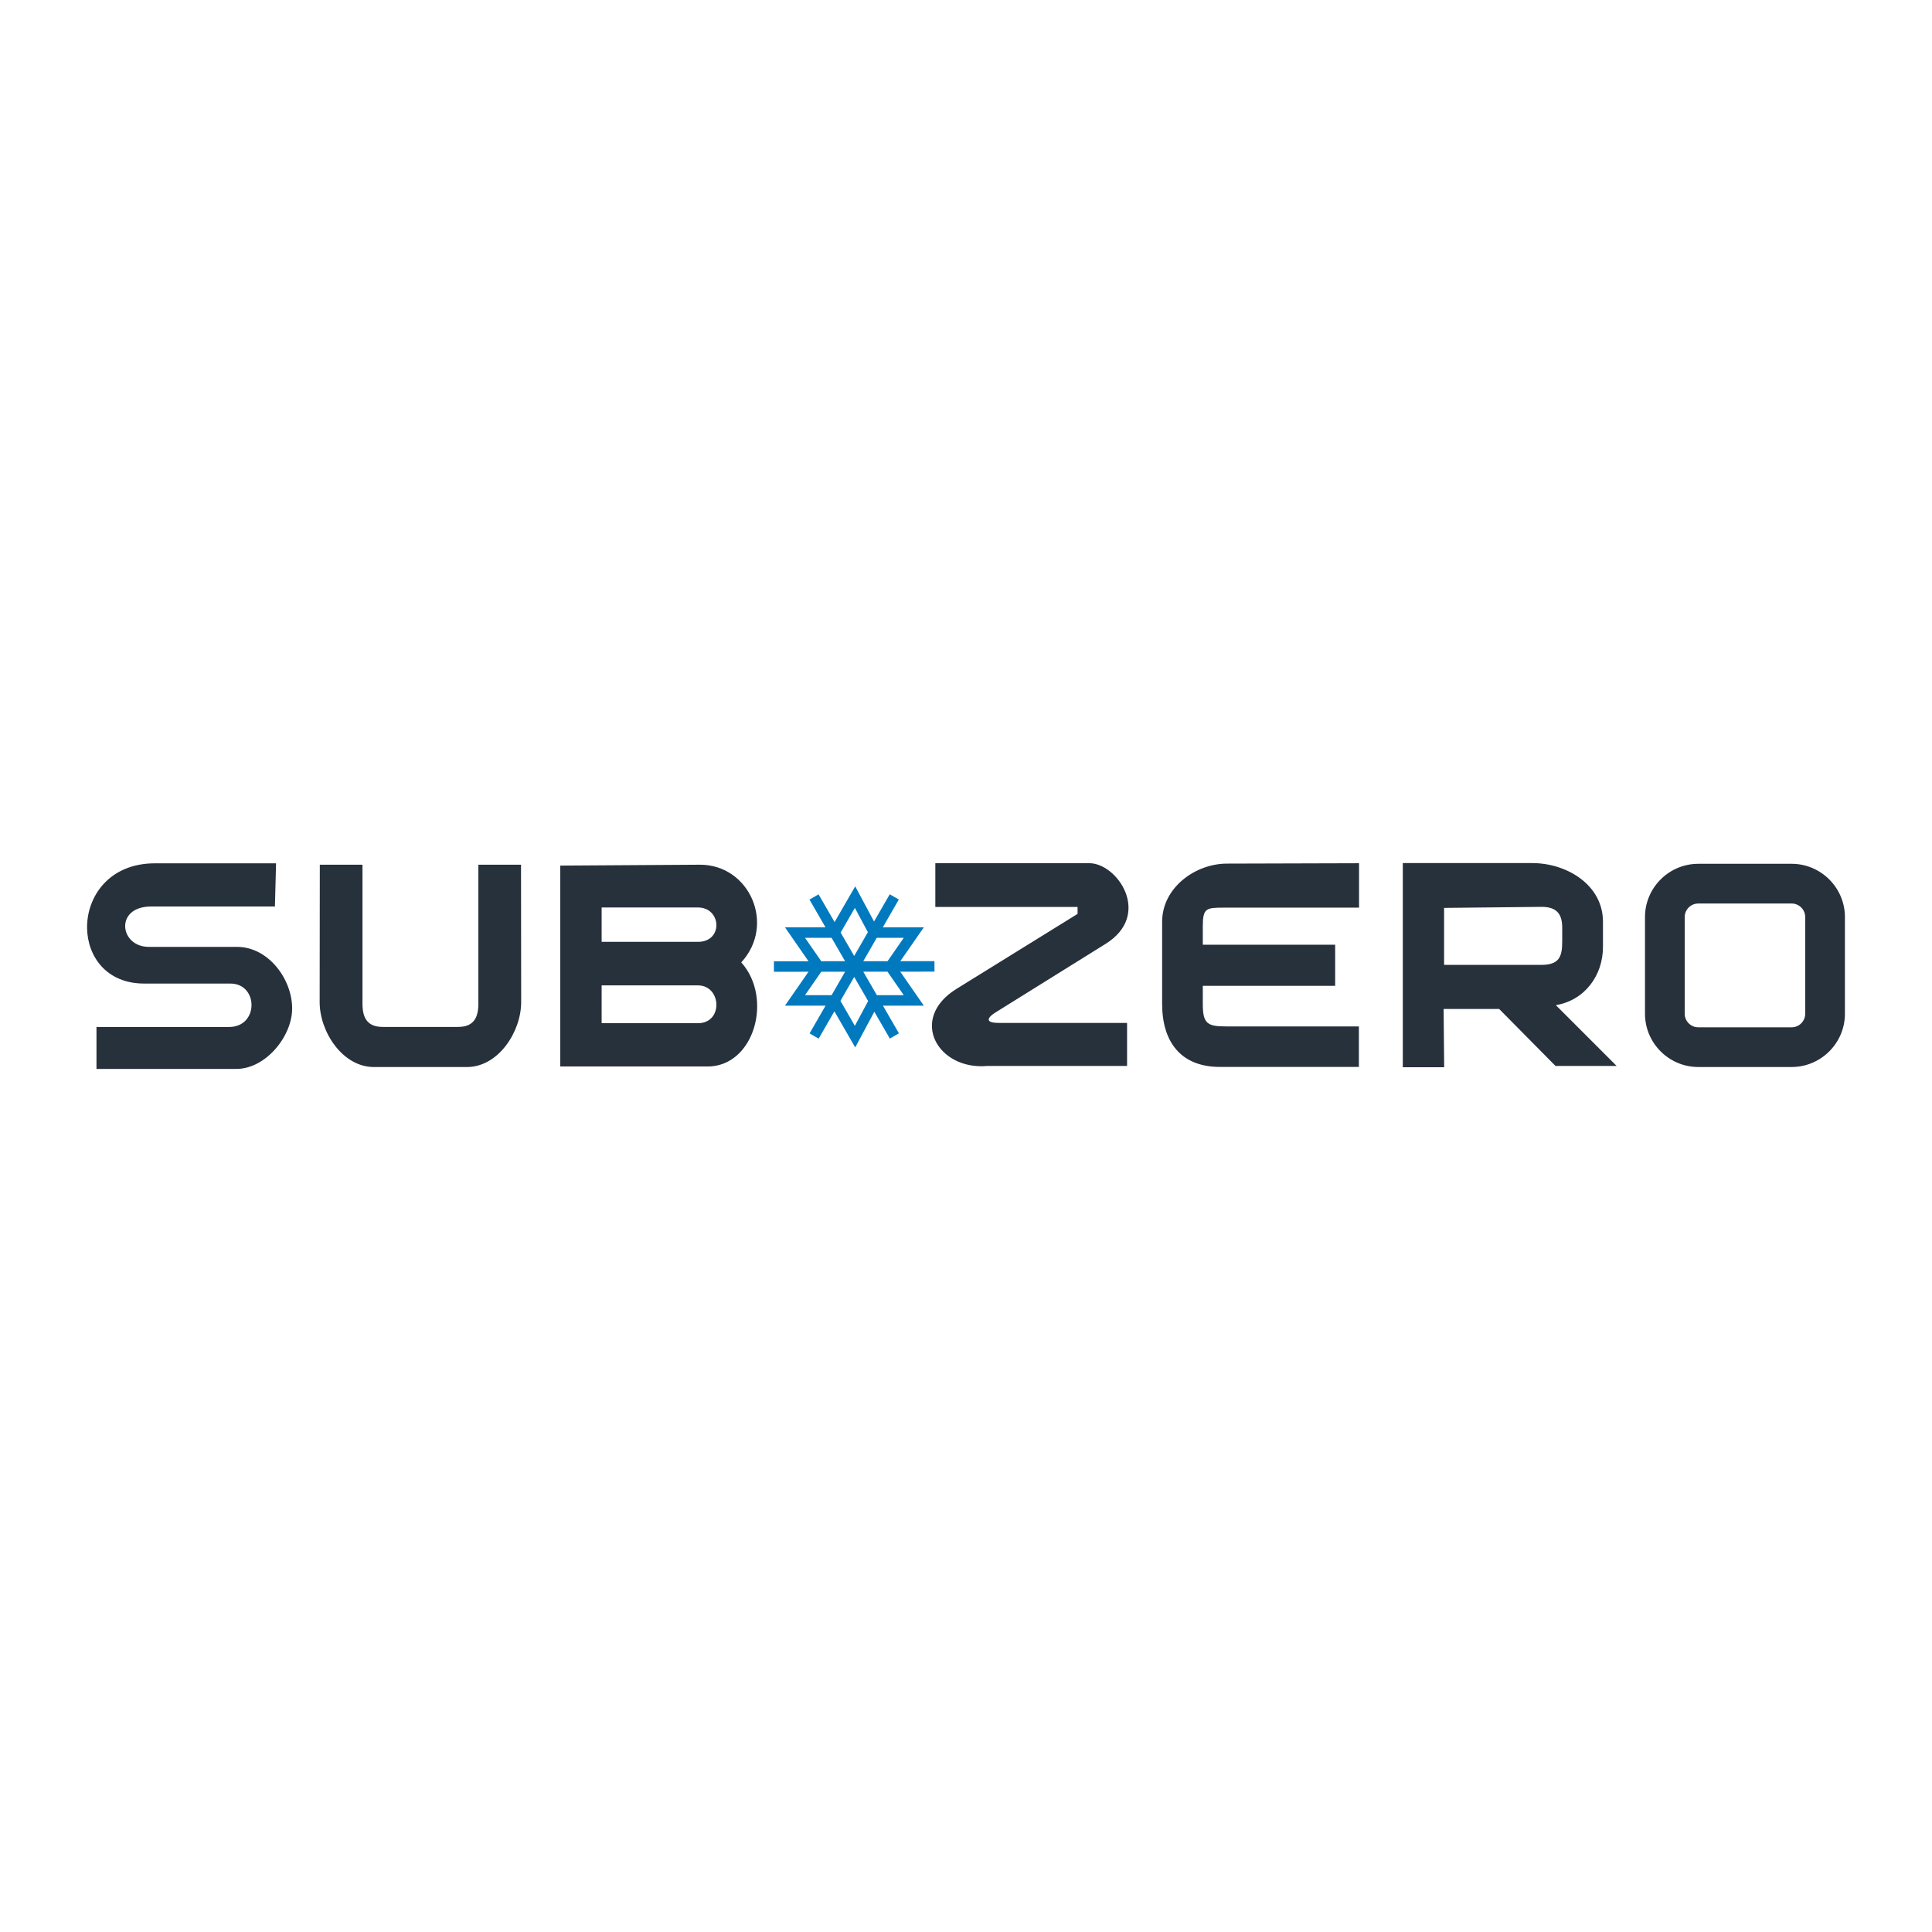 <?xml version="1.0" encoding="utf-8"?>
<!-- Generator: Adobe Illustrator 24.1.0, SVG Export Plug-In . SVG Version: 6.00 Build 0)  -->
<svg version="1.1" id="Layer_1" xmlns="http://www.w3.org/2000/svg" xmlns:xlink="http://www.w3.org/1999/xlink" x="0px" y="0px"
	 viewBox="0 0 400 400" enable-background="new 0 0 400 400" xml:space="preserve">
<g id="Sub_Zero">
	<path fill-rule="evenodd" clip-rule="evenodd" fill="#0079BF" d="M180.962,190.788l3.248-5.636l1.881,1.084l-3.315,5.753h8.494
		l-4.868,7.012l7.07-0.006l0.002,2.171l-7.091,0.006l4.888,7.04h-8.468l3.312,5.726l-1.879,1.087l-3.214-5.557l-3.958,7.388
		l-4.312-7.468l-3.256,5.649l-1.881-1.084l3.308-5.741h-8.405l4.877-7.024l-7.16,0.006l-0.002-2.171l7.164-0.006l-4.879-7.027h8.394
		l-3.319-5.738l1.879-1.087l3.321,5.741l4.27-7.397L180.962,190.788L180.962,190.788z M172.172,206.041l2.8-4.859l-4.935,0.004
		l-3.371,4.855H172.172L172.172,206.041z M174.002,207.214l2.988,5.176l2.75-5.133l-2.887-4.991L174.002,207.214L174.002,207.214z
		 M178.732,199.007l5.025-0.004l3.362-4.843h-5.594L178.732,199.007L178.732,199.007z M179.685,193.003l-2.695-5.03l-2.945,5.101
		l2.805,4.849L179.685,193.003L179.685,193.003z M174.971,199.01l-2.805-4.85h-5.499l3.37,4.854L174.971,199.01L174.971,199.01z
		 M178.733,201.178l2.812,4.862h5.573l-3.379-4.866L178.733,201.178z"/>
	<path fill-rule="evenodd" clip-rule="evenodd" fill="#27313C" d="M193.65,178.716v9.062c9.816,0,19.633,0,29.449,0
		c0,0.478,0,0.956,0,1.435c-8.353,5.172-16.706,10.344-25.059,15.517c-10.005,6.193-3.899,16.948,6.454,15.959h28.855v-8.899
		c-8.805,0-17.61,0-26.416,0c-1.318,0-2.142-0.184-2.22-0.632c-0.061-0.348,0.286-0.851,1.475-1.592
		c7.575-4.717,15.15-9.435,22.725-14.153c9.68-6.028,2.448-16.697-3.374-16.697L193.65,178.716L193.65,178.716z M57.156,178.741
		l-0.236,8.94c-8.547,0-17.094,0-25.641,0c-7.586,0-6.558,8.36-0.461,8.36c6.086,0,12.171,0,18.257,0
		c6.518,0,11.414,6.711,11.414,12.75c0,5.771-5.478,12.517-11.546,12.517H19.975v-8.681c9.15,0,18.301,0,27.452,0
		c6.196,0,6.109-8.992,0.264-8.992c-5.954,0-11.908,0-17.862,0c-7.744,0-11.69-5.558-11.798-11.422
		c-0.121-6.545,4.54-13.472,14.04-13.472H57.156L57.156,178.741z M115.994,179.212v41.593c10.168,0,20.336,0,30.504,0
		c9.702,0,13.603-14.19,6.97-21.554c7.2-7.809,1.714-20.287-8.603-20.222L115.994,179.212L115.994,179.212z M124.564,187.883
		l19.939,0.001c4.894,0,5.286,7.117,0,7.117c-6.646,0-13.293,0-19.939,0L124.564,187.883L124.564,187.883z M124.564,204.014
		l19.939,0.001c4.894,0,5.286,7.828,0,7.828c-6.646,0-13.293,0-19.939,0L124.564,204.014L124.564,204.014z M66.213,179.029h8.833
		c0,9.58,0,19.16,0,28.741c0,2.814,0.883,4.844,4.185,4.844c5.208,0,10.415,0,15.623,0c3.302,0,4.185-2.03,4.185-4.844
		c0-9.58,0-19.16,0-28.741h8.833l0.031,28.444c0.007,6.111-4.707,13.446-11.236,13.446c-6.416,0-12.833,0-19.249,0
		c-6.529,0-11.243-7.335-11.236-13.446L66.213,179.029L66.213,179.029z M351.602,178.842h19.345c6.064,0,11.025,4.961,11.025,11.025
		v20.021c0,6.064-4.961,11.025-11.025,11.025h-19.345c-6.064,0-11.025-4.961-11.025-11.025v-20.021
		C340.577,183.803,345.538,178.842,351.602,178.842L351.602,178.842z M351.602,187.065c-1.541,0-2.802,1.261-2.802,2.802v20.021
		c0,1.541,1.261,2.802,2.802,2.802h19.345c1.542,0,2.803-1.261,2.803-2.802v-20.021c0-1.541-1.261-2.802-2.803-2.802H351.602
		L351.602,187.065z M299.002,220.961h-8.569v-42.269c8.936,0,17.873,0,26.81,0c7.133,0,14.635,4.504,14.635,12.146
		c0,1.736,0,3.472,0,5.207c0,5.895-3.759,11.058-9.756,12.062l12.59,12.59h-12.656l-11.667-11.799h-11.503L299.002,220.961
		L299.002,220.961z M298.984,187.971v11.799c6.69,0,13.381,0,20.071,0c3.731,0,4.384-1.62,4.384-4.844c0-0.967,0-1.933,0-2.9
		c0-2.927-1.284-4.302-4.351-4.269L298.984,187.971L298.984,187.971z M281.376,178.723v9.196c-9.349,0-18.698,0-28.047,0
		c-3.592,0-4.301,0.12-4.301,3.809c0,1.291,0,2.581,0,3.871h27.404v8.503c-9.135,0-18.27,0-27.404,0c0,1.269,0,2.538,0,3.808
		c0,4.015,0.965,4.597,4.762,4.597h27.554v8.389c-9.591,0-19.183,0-28.774,0c-8.095,0-11.963-5.187-11.963-13.051
		c0-5.669,0-11.338,0-17.007c0-6.97,6.755-12.018,13.413-12.037L281.376,178.723z"/>
</g>
</svg>
